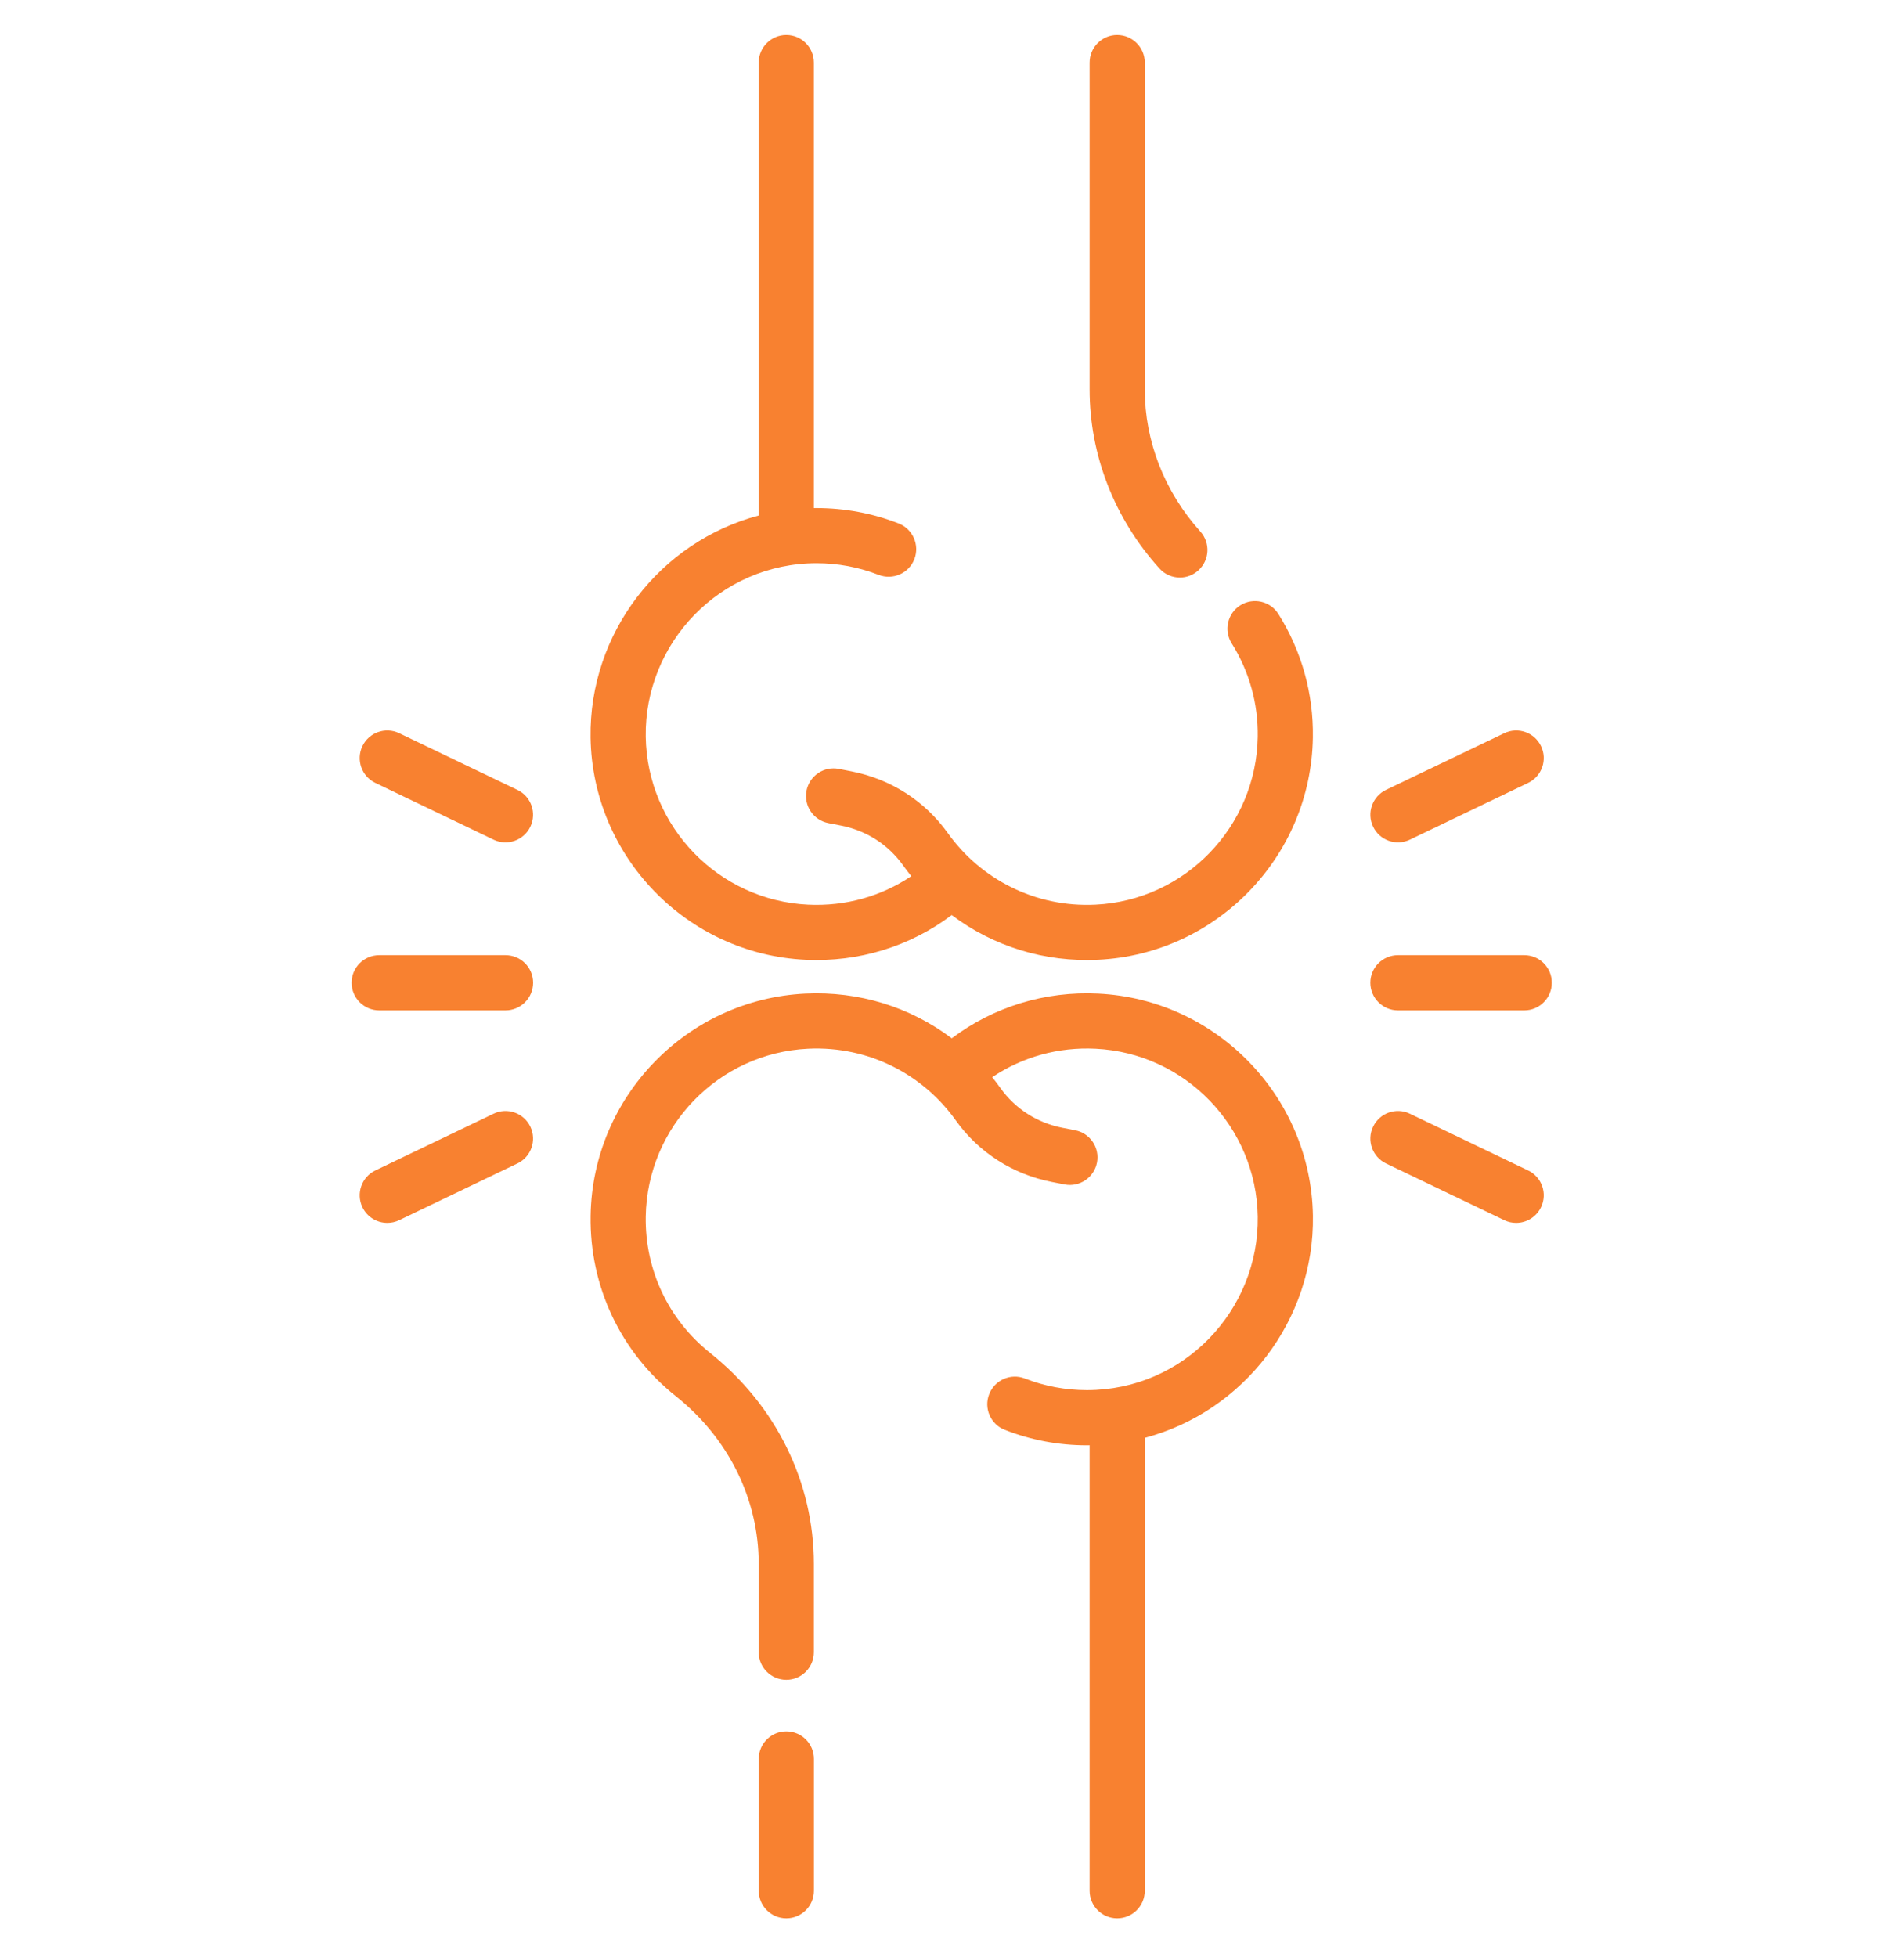 <svg width="36" height="37" viewBox="0 0 36 37" fill="none" xmlns="http://www.w3.org/2000/svg">
<g clip-path="url(#clip0_4179_673)">
<path d="M9.783 14.932L7.548 13.86C7.288 13.735 6.977 13.845 6.852 14.105C6.728 14.364 6.837 14.676 7.097 14.8L9.332 15.872C9.592 15.997 9.904 15.886 10.028 15.627C10.152 15.367 10.043 15.056 9.783 14.932Z" fill="#F88130"/>
<path d="M9.332 21.053L7.097 22.125C6.837 22.249 6.728 22.561 6.852 22.82C6.942 23.007 7.128 23.116 7.323 23.116C7.398 23.116 7.475 23.1 7.548 23.065L9.783 21.993C10.043 21.869 10.152 21.557 10.028 21.298C9.903 21.038 9.591 20.928 9.332 21.053Z" fill="#F88130"/>
<path d="M9.558 19.099C9.846 19.099 10.08 18.865 10.08 18.577C10.08 18.289 9.846 18.056 9.558 18.056H7.17C6.882 18.056 6.648 18.289 6.648 18.577C6.648 18.865 6.882 19.099 7.17 19.099H9.558Z" fill="#F88130"/>
<path d="M26.657 15.872L28.892 14.8C29.152 14.676 29.262 14.364 29.137 14.105C29.013 13.845 28.701 13.735 28.442 13.86L26.206 14.931C25.947 15.056 25.837 15.368 25.962 15.627C26.086 15.887 26.398 15.996 26.657 15.872Z" fill="#F88130"/>
<path d="M28.892 22.125L26.657 21.053C26.398 20.928 26.086 21.038 25.962 21.298C25.837 21.557 25.947 21.869 26.206 21.993L28.442 23.065C28.514 23.1 28.591 23.116 28.667 23.116C28.861 23.116 29.047 23.007 29.137 22.82C29.262 22.56 29.152 22.249 28.892 22.125Z" fill="#F88130"/>
<path d="M28.82 18.056H26.432C26.144 18.056 25.91 18.289 25.91 18.577C25.91 18.865 26.144 19.099 26.432 19.099H28.82C29.108 19.099 29.341 18.865 29.341 18.577C29.341 18.289 29.108 18.056 28.82 18.056Z" fill="#F88130"/>
<path d="M20.762 18.782C19.756 18.733 18.788 19.032 17.995 19.627C17.202 19.031 16.236 18.734 15.228 18.782C12.986 18.89 11.202 20.734 11.167 22.981C11.146 24.316 11.733 25.559 12.778 26.392C13.774 27.185 14.345 28.34 14.345 29.561V31.233C14.345 31.521 14.579 31.754 14.867 31.754C15.155 31.754 15.388 31.521 15.388 31.233V29.561C15.388 28.021 14.674 26.569 13.428 25.576C12.638 24.947 12.194 24.007 12.209 22.997C12.236 21.299 13.584 19.905 15.278 19.824C16.445 19.768 17.464 20.328 18.069 21.176C18.502 21.784 19.148 22.198 19.888 22.343L20.129 22.39C20.409 22.445 20.685 22.262 20.741 21.978C20.796 21.695 20.612 21.421 20.329 21.366L20.088 21.319C19.611 21.226 19.196 20.96 18.918 20.571C18.868 20.5 18.815 20.43 18.76 20.363C19.331 19.979 20.009 19.79 20.712 19.824C22.406 19.905 23.754 21.299 23.781 22.997C23.808 24.767 22.38 26.278 20.552 26.278C20.147 26.278 19.752 26.204 19.378 26.058C19.11 25.953 18.808 26.086 18.703 26.354C18.598 26.622 18.73 26.925 18.999 27.029C19.494 27.223 20.017 27.321 20.552 27.321C20.569 27.321 20.585 27.321 20.602 27.32V35.741C20.602 36.029 20.835 36.262 21.123 36.262C21.412 36.262 21.645 36.029 21.645 35.741V27.18C23.515 26.685 24.855 24.954 24.824 22.981C24.788 20.734 23.004 18.89 20.762 18.782Z" fill="#F88130"/>
<path d="M14.867 32.728C14.579 32.728 14.346 32.961 14.346 33.249V35.741C14.346 36.029 14.579 36.262 14.867 36.262C15.155 36.262 15.389 36.029 15.389 35.741V33.249C15.389 32.961 15.155 32.728 14.867 32.728Z" fill="#F88130"/>
<path d="M23.452 11.442C23.209 11.595 23.135 11.917 23.288 12.161C23.62 12.689 23.791 13.3 23.781 13.928C23.754 15.626 22.406 17.02 20.712 17.101C19.567 17.157 18.539 16.614 17.921 15.748C17.488 15.141 16.842 14.727 16.102 14.582L15.861 14.535C15.579 14.479 15.305 14.664 15.249 14.947C15.194 15.229 15.379 15.504 15.661 15.559L15.902 15.606C16.379 15.699 16.794 15.965 17.072 16.354C17.123 16.425 17.175 16.494 17.23 16.562C16.659 16.946 15.982 17.135 15.278 17.101C13.584 17.02 12.236 15.626 12.209 13.928C12.182 12.15 13.619 10.647 15.438 10.647C15.843 10.647 16.238 10.721 16.612 10.867C16.883 10.972 17.184 10.837 17.288 10.571C17.392 10.303 17.26 10 16.991 9.895C16.496 9.702 15.974 9.604 15.438 9.604C15.421 9.604 15.405 9.604 15.388 9.604V1.184C15.388 0.896 15.155 0.662 14.867 0.662C14.579 0.662 14.345 0.896 14.345 1.184V9.745C12.475 10.24 11.136 11.971 11.166 13.944C11.202 16.191 12.986 18.035 15.228 18.143C16.236 18.191 17.202 17.893 17.995 17.298C18.791 17.896 19.758 18.191 20.762 18.143C23.004 18.035 24.788 16.191 24.823 13.944C24.837 13.114 24.611 12.306 24.171 11.606C24.018 11.362 23.696 11.289 23.452 11.442Z" fill="#F88130"/>
<path d="M22.308 10.918C22.433 10.918 22.557 10.873 22.657 10.783C22.871 10.591 22.888 10.261 22.695 10.047C22.018 9.295 21.645 8.342 21.645 7.364V1.184C21.645 0.896 21.411 0.662 21.123 0.662C20.835 0.662 20.602 0.896 20.602 1.184V7.364C20.602 8.601 21.07 9.802 21.921 10.745C22.023 10.859 22.166 10.918 22.308 10.918Z" fill="#F88130"/>
</g>
<defs>
<clipPath id="clip0_4179_673">
<rect width="35.6" height="35.6" fill="white" transform="translate(0.195 0.662)"/>
</clipPath>
</defs>
</svg>
